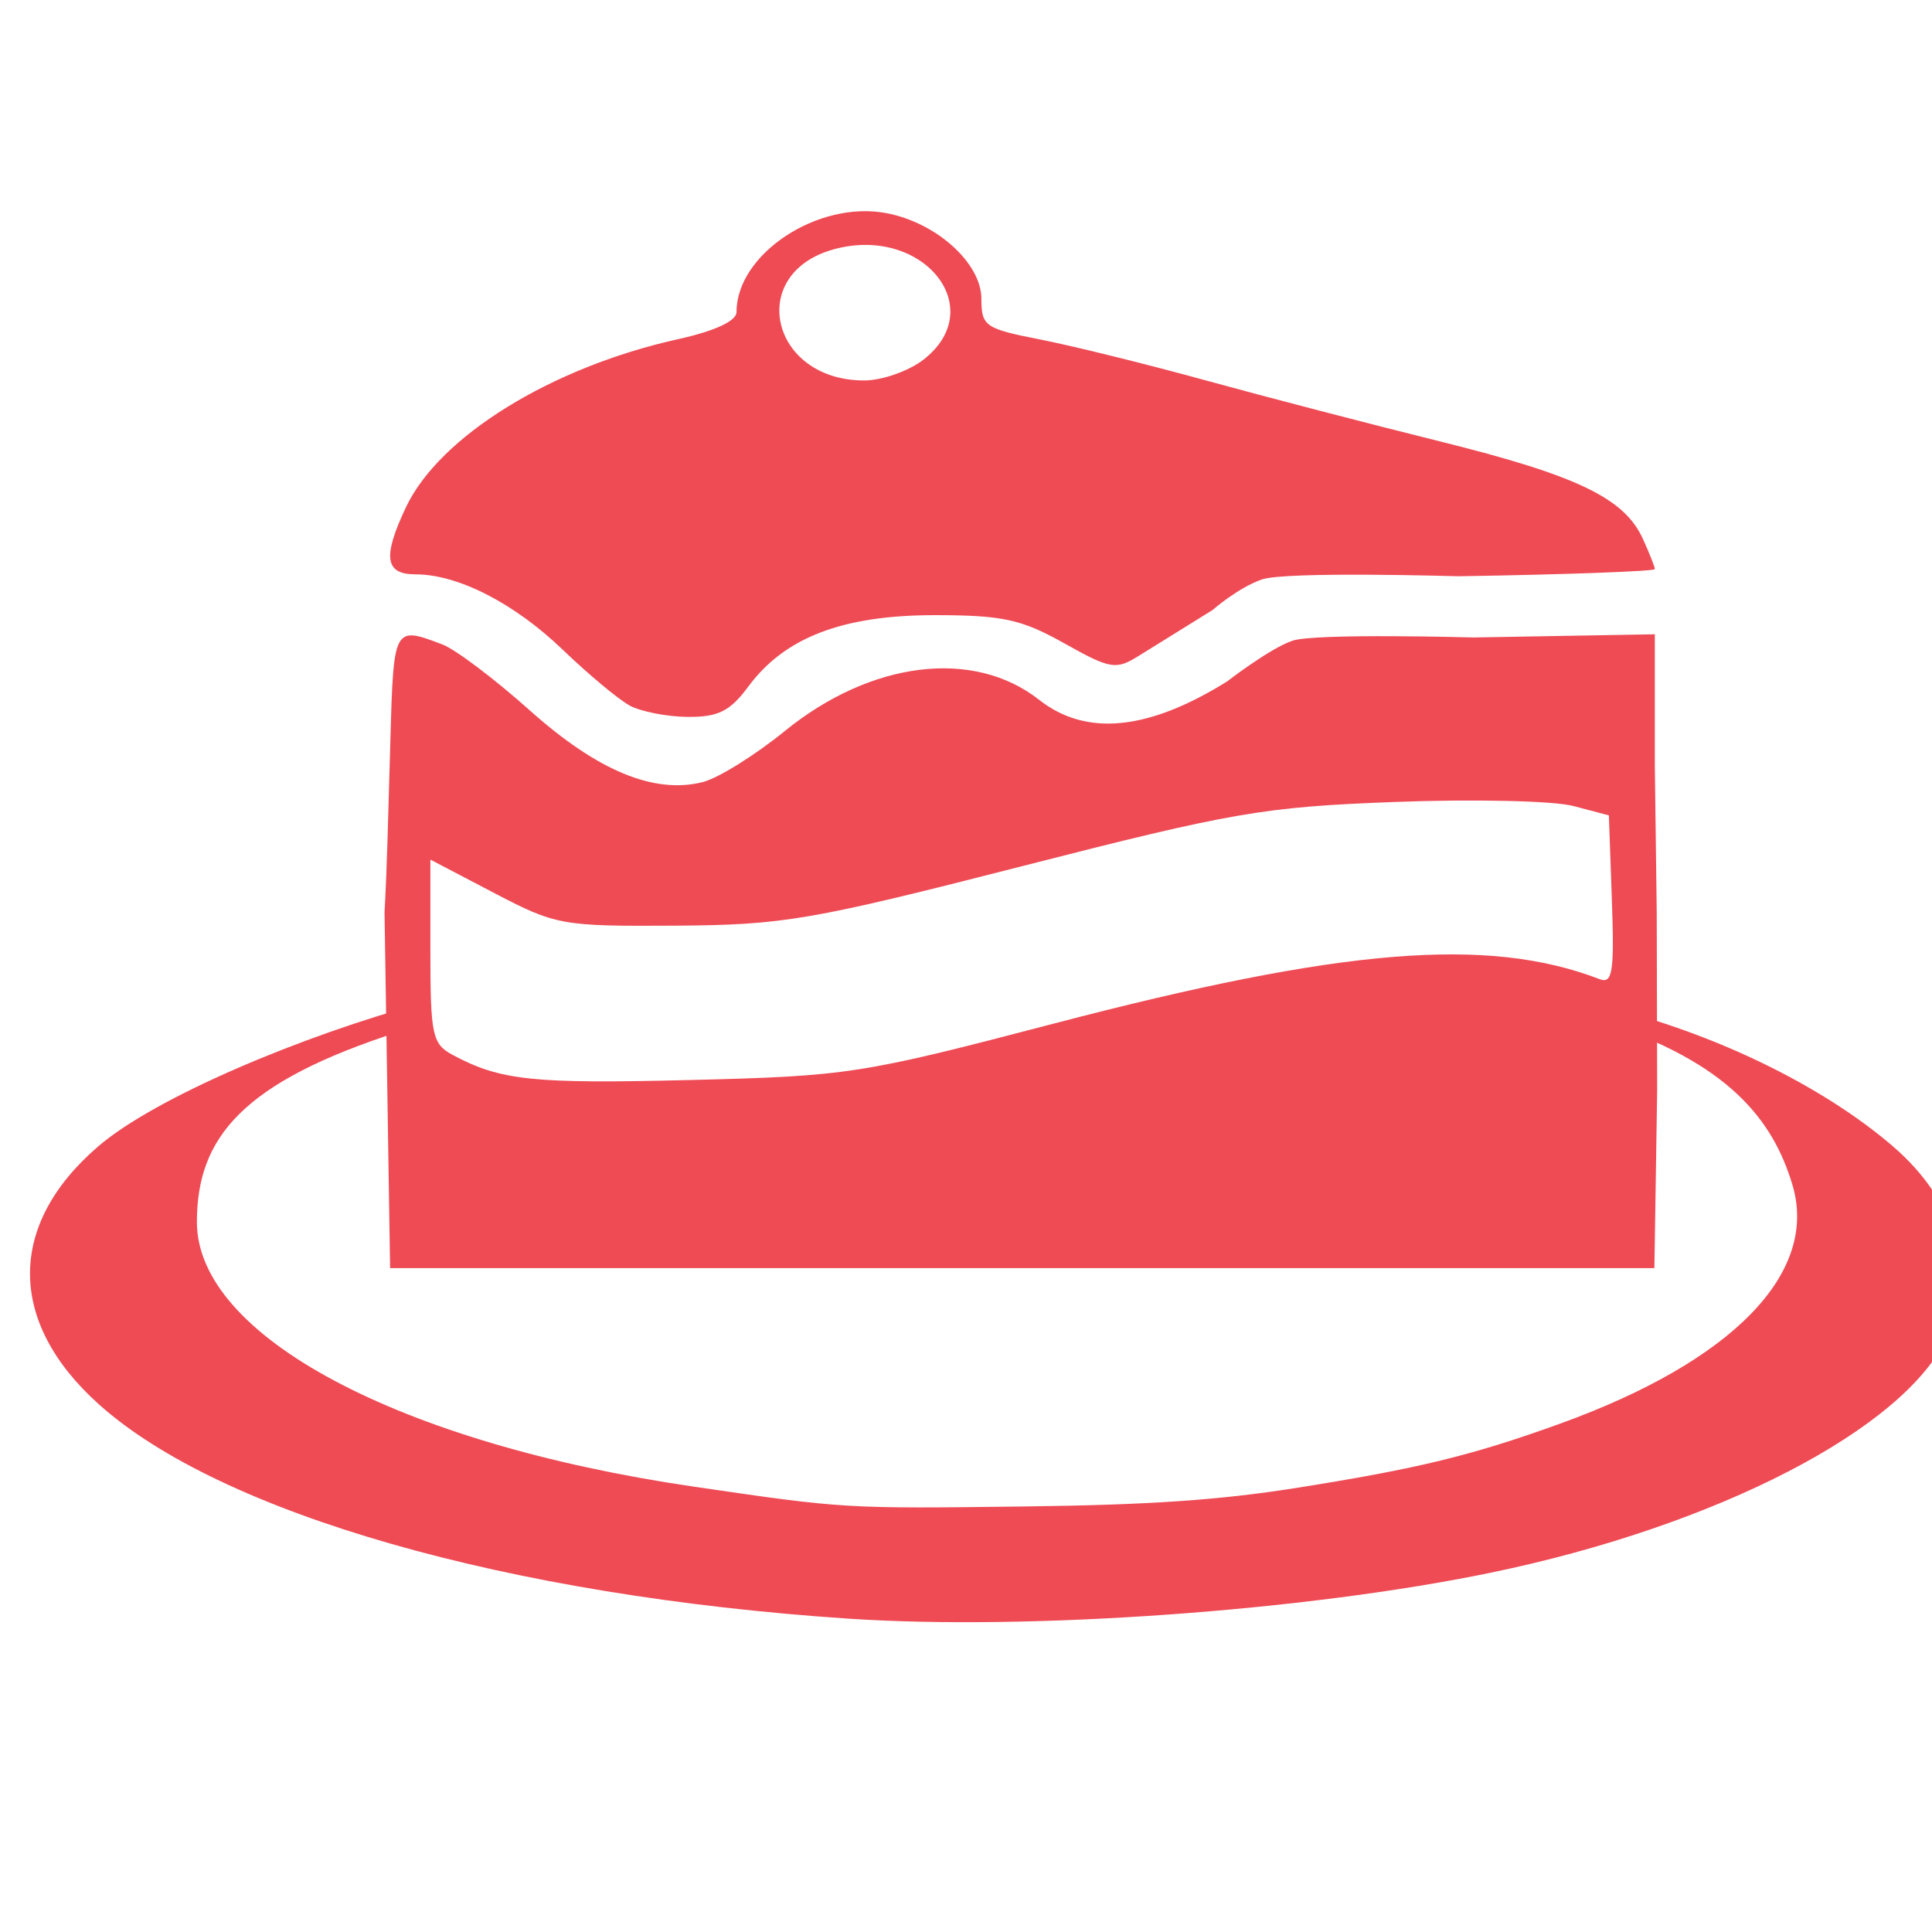 <?xml version="1.0" encoding="UTF-8" standalone="no"?>
<!-- Created with Inkscape (http://www.inkscape.org/) -->

<svg
   xmlns:dc="http://purl.org/dc/elements/1.1/"
   xmlns:cc="http://creativecommons.org/ns#"
   xmlns:rdf="http://www.w3.org/1999/02/22-rdf-syntax-ns#"
   xmlns:svg="http://www.w3.org/2000/svg"
   xmlns="http://www.w3.org/2000/svg"
   xmlns:sodipodi="http://sodipodi.sourceforge.net/DTD/sodipodi-0.dtd"
   xmlns:inkscape="http://www.inkscape.org/namespaces/inkscape"
   width="16.536mm"
   height="16.536mm"
   viewBox="0 0 16.536 16.536"
   version="1.1"
   id="svg8"
   inkscape:version="0.92.1 r15371"
   sodipodi:docname="red_cake.svg">
  <defs
     id="defs2">
    <pattern
       y="0"
       x="0"
       height="6"
       width="6"
       patternUnits="userSpaceOnUse"
       id="EMFhbasepattern" />
    <pattern
       y="0"
       x="0"
       height="6"
       width="6"
       patternUnits="userSpaceOnUse"
       id="EMFhbasepattern-1" />
    <pattern
       y="0"
       x="0"
       height="6"
       width="6"
       patternUnits="userSpaceOnUse"
       id="EMFhbasepattern-7" />
    <pattern
       y="0"
       x="0"
       height="6"
       width="6"
       patternUnits="userSpaceOnUse"
       id="EMFhbasepattern-17" />
    <pattern
       y="0"
       x="0"
       height="6"
       width="6"
       patternUnits="userSpaceOnUse"
       id="EMFhbasepattern-0" />
    <pattern
       y="0"
       x="0"
       height="6"
       width="6"
       patternUnits="userSpaceOnUse"
       id="EMFhbasepattern-8" />
    <pattern
       y="0"
       x="0"
       height="6"
       width="6"
       patternUnits="userSpaceOnUse"
       id="EMFhbasepattern-83" />
    <pattern
       y="0"
       x="0"
       height="6"
       width="6"
       patternUnits="userSpaceOnUse"
       id="EMFhbasepattern-173" />
    <pattern
       y="0"
       x="0"
       height="6"
       width="6"
       patternUnits="userSpaceOnUse"
       id="EMFhbasepattern-78" />
    <pattern
       y="0"
       x="0"
       height="6"
       width="6"
       patternUnits="userSpaceOnUse"
       id="EMFhbasepattern-1-5" />
    <pattern
       y="0"
       x="0"
       height="6"
       width="6"
       patternUnits="userSpaceOnUse"
       id="EMFhbasepattern-7-5" />
    <pattern
       y="0"
       x="0"
       height="6"
       width="6"
       patternUnits="userSpaceOnUse"
       id="EMFhbasepattern-17-7" />
    <pattern
       y="0"
       x="0"
       height="6"
       width="6"
       patternUnits="userSpaceOnUse"
       id="EMFhbasepattern-0-3" />
    <pattern
       y="0"
       x="0"
       height="6"
       width="6"
       patternUnits="userSpaceOnUse"
       id="EMFhbasepattern-8-2" />
    <pattern
       y="0"
       x="0"
       height="6"
       width="6"
       patternUnits="userSpaceOnUse"
       id="EMFhbasepattern-83-3" />
    <pattern
       y="0"
       x="0"
       height="6"
       width="6"
       patternUnits="userSpaceOnUse"
       id="EMFhbasepattern-173-2" />
    <pattern
       id="EMFhbasepattern-9"
       patternUnits="userSpaceOnUse"
       width="6"
       height="6"
       x="0"
       y="0" />
    <pattern
       id="EMFhbasepattern-1-0"
       patternUnits="userSpaceOnUse"
       width="6"
       height="6"
       x="0"
       y="0" />
    <pattern
       id="EMFhbasepattern-7-2"
       patternUnits="userSpaceOnUse"
       width="6"
       height="6"
       x="0"
       y="0" />
    <pattern
       id="EMFhbasepattern-17-3"
       patternUnits="userSpaceOnUse"
       width="6"
       height="6"
       x="0"
       y="0" />
    <pattern
       id="EMFhbasepattern-0-7"
       patternUnits="userSpaceOnUse"
       width="6"
       height="6"
       x="0"
       y="0" />
    <pattern
       id="EMFhbasepattern-8-24"
       patternUnits="userSpaceOnUse"
       width="6"
       height="6"
       x="0"
       y="0" />
    <pattern
       id="EMFhbasepattern-83-0"
       patternUnits="userSpaceOnUse"
       width="6"
       height="6"
       x="0"
       y="0" />
    <pattern
       id="EMFhbasepattern-173-28"
       patternUnits="userSpaceOnUse"
       width="6"
       height="6"
       x="0"
       y="0" />
    <pattern
       id="EMFhbasepattern-78-5"
       patternUnits="userSpaceOnUse"
       width="6"
       height="6"
       x="0"
       y="0" />
    <pattern
       id="EMFhbasepattern-1-5-8"
       patternUnits="userSpaceOnUse"
       width="6"
       height="6"
       x="0"
       y="0" />
    <pattern
       id="EMFhbasepattern-7-5-5"
       patternUnits="userSpaceOnUse"
       width="6"
       height="6"
       x="0"
       y="0" />
    <pattern
       id="EMFhbasepattern-17-7-4"
       patternUnits="userSpaceOnUse"
       width="6"
       height="6"
       x="0"
       y="0" />
    <pattern
       id="EMFhbasepattern-0-3-2"
       patternUnits="userSpaceOnUse"
       width="6"
       height="6"
       x="0"
       y="0" />
    <pattern
       id="EMFhbasepattern-8-2-9"
       patternUnits="userSpaceOnUse"
       width="6"
       height="6"
       x="0"
       y="0" />
    <pattern
       id="EMFhbasepattern-83-3-7"
       patternUnits="userSpaceOnUse"
       width="6"
       height="6"
       x="0"
       y="0" />
    <pattern
       id="EMFhbasepattern-173-2-5"
       patternUnits="userSpaceOnUse"
       width="6"
       height="6"
       x="0"
       y="0" />
  </defs>
  <sodipodi:namedview
     id="base"
     pagecolor="#ffffff"
     bordercolor="#666666"
     borderopacity="1.0"
     inkscape:pageopacity="0.0"
     inkscape:pageshadow="2"
     inkscape:zoom="7.9999999"
     inkscape:cx="40.289457"
     inkscape:cy="43.854938"
     inkscape:document-units="mm"
     inkscape:current-layer="g4491"
     showgrid="false"
     fit-margin-top="0"
     fit-margin-left="0"
     fit-margin-right="0"
     fit-margin-bottom="0"
     inkscape:window-width="1920"
     inkscape:window-height="1017"
     inkscape:window-x="-8"
     inkscape:window-y="-8"
     inkscape:window-maximized="1" />
  <g
     inkscape:label="Capa 1"
     inkscape:groupmode="layer"
     id="layer1"
     transform="translate(-104.369,-192.025)">
    <g
       id="g4491"
       transform="matrix(0.265,0,0,0.265,-46.113,126.168)">
      <path
         sodipodi:nodetypes="ccccccccccsccccccc"
         style="fill:#ee4b55;fill-opacity:1;stroke-width:0.25"
         d="m 620.162,281.137 c 3.901,1.054 6.995,2.817 8.839,4.41 2.044,1.766 2.695,4.05 1.748,6.135 -1.351,2.974 -7.435,6.12 -14.761,7.634 -5.969,1.233 -14.878,1.87 -20.72,1.481 v -6e-5 c -11.005,-0.733 -20.287,-3.389 -24.227,-6.931 -2.944,-2.647 -2.954,-5.782 -0.028,-8.31 1.852,-1.6 6.631,-3.602 10.538,-4.658 l -0.81,0.943 c -5.051,1.625 -6.525,3.414 -6.525,6.145 0,3.677 6.516,7.15 16.03,8.544 4.893,0.717 4.88,0.716 10.765,0.642 3.973,-0.05 6.232,-0.205 8.697,-0.595 v 3.4e-4 c 3.953,-0.627 5.682,-1.048 8.529,-2.076 5.588,-2.019 8.364,-4.87 7.512,-7.715 -0.629,-2.098 -2.057,-3.956 -6.198,-5.288"
         id="path4558"
         inkscape:connector-curvature="0" />
      <path
         sodipodi:nodetypes="ccccccccccccsczcccccccccscccscsccccsccscscsccsczcccscccccscc"
         inkscape:connector-curvature="0"
         id="path4560"
         d="m 621.366,277.993 0.014,5.741 -0.09,5.741 h -20.417 -20.417 l -0.09,-5.741 -0.09,-5.741 c 0.086,-1.575 0.118,-3.153 0.165,-4.729 0.135,-4.524 0.021,-4.574 1.709,-3.93 0.42,0.16 1.689,1.118 2.82,2.129 2.183,1.95 4.012,2.708 5.58,2.315 0.498,-0.125 1.689,-0.865 2.645,-1.643 2.79,-2.272 6.105,-2.681 8.224,-1.015 1.515,1.192 3.517,0.996 6.07,-0.593 0,0 1.385,-1.073 2.117,-1.318 0.732,-0.246 5.849,-0.103 5.849,-0.103 l 5.849,-0.103 v 4.242 m -19.443,8.34 c 9.346,-2.448 14.043,-2.832 17.659,-1.444 0.419,0.161 0.479,-0.227 0.397,-2.55 l -0.097,-2.739 -1.153,-0.304 c -0.634,-0.167 -3.23,-0.226 -5.767,-0.129 -4.236,0.16 -5.22,0.33 -12.029,2.073 -6.84,1.751 -7.709,1.9 -11.205,1.922 -3.663,0.023 -3.859,-0.013 -5.849,-1.055 l -2.06,-1.078 v 2.961 c 0,2.71 0.061,2.994 0.722,3.348 1.544,0.826 2.585,0.936 7.681,0.809 5.082,-0.126 5.506,-0.192 11.699,-1.814 z m -13.676,-10.286 c -0.362,-0.199 -1.326,-1.003 -2.142,-1.787 -1.572,-1.512 -3.392,-2.445 -4.768,-2.445 -0.989,0 -1.067,-0.563 -0.304,-2.173 1.085,-2.287 4.693,-4.515 8.779,-5.421 1.197,-0.265 1.895,-0.589 1.895,-0.879 0,-1.873 2.625,-3.609 4.832,-3.195 1.625,0.305 3.077,1.615 3.077,2.775 0,0.877 0.12,0.959 1.895,1.307 1.042,0.204 3.452,0.799 5.355,1.323 1.903,0.524 5.303,1.409 7.555,1.968 4.436,1.101 5.96,1.832 6.559,3.148 0.212,0.466 0.386,0.906 0.386,0.977 0,0.071 -2.855,0.176 -6.344,0.232 0,0 -5.568,-0.166 -6.344,0.102 -0.776,0.268 -1.597,0.989 -1.597,0.989 -0.878,0.544 -1.953,1.211 -2.389,1.483 -0.732,0.457 -0.913,0.426 -2.406,-0.412 -1.377,-0.773 -1.992,-0.906 -4.181,-0.906 -2.97,0 -4.843,0.718 -6.017,2.306 -0.589,0.796 -0.971,0.988 -1.958,0.98 -0.674,-0.005 -1.523,-0.173 -1.885,-0.371 z m 9.512,-11.177 c 2.133,-1.678 -0.064,-4.346 -2.921,-3.55 -2.831,0.789 -2.026,4.233 0.989,4.233 0.585,0 1.455,-0.307 1.933,-0.683 z"
         style="fill:#ee4b55;fill-opacity:1;stroke-width:0.33" />
    </g>
  </g>
</svg>
